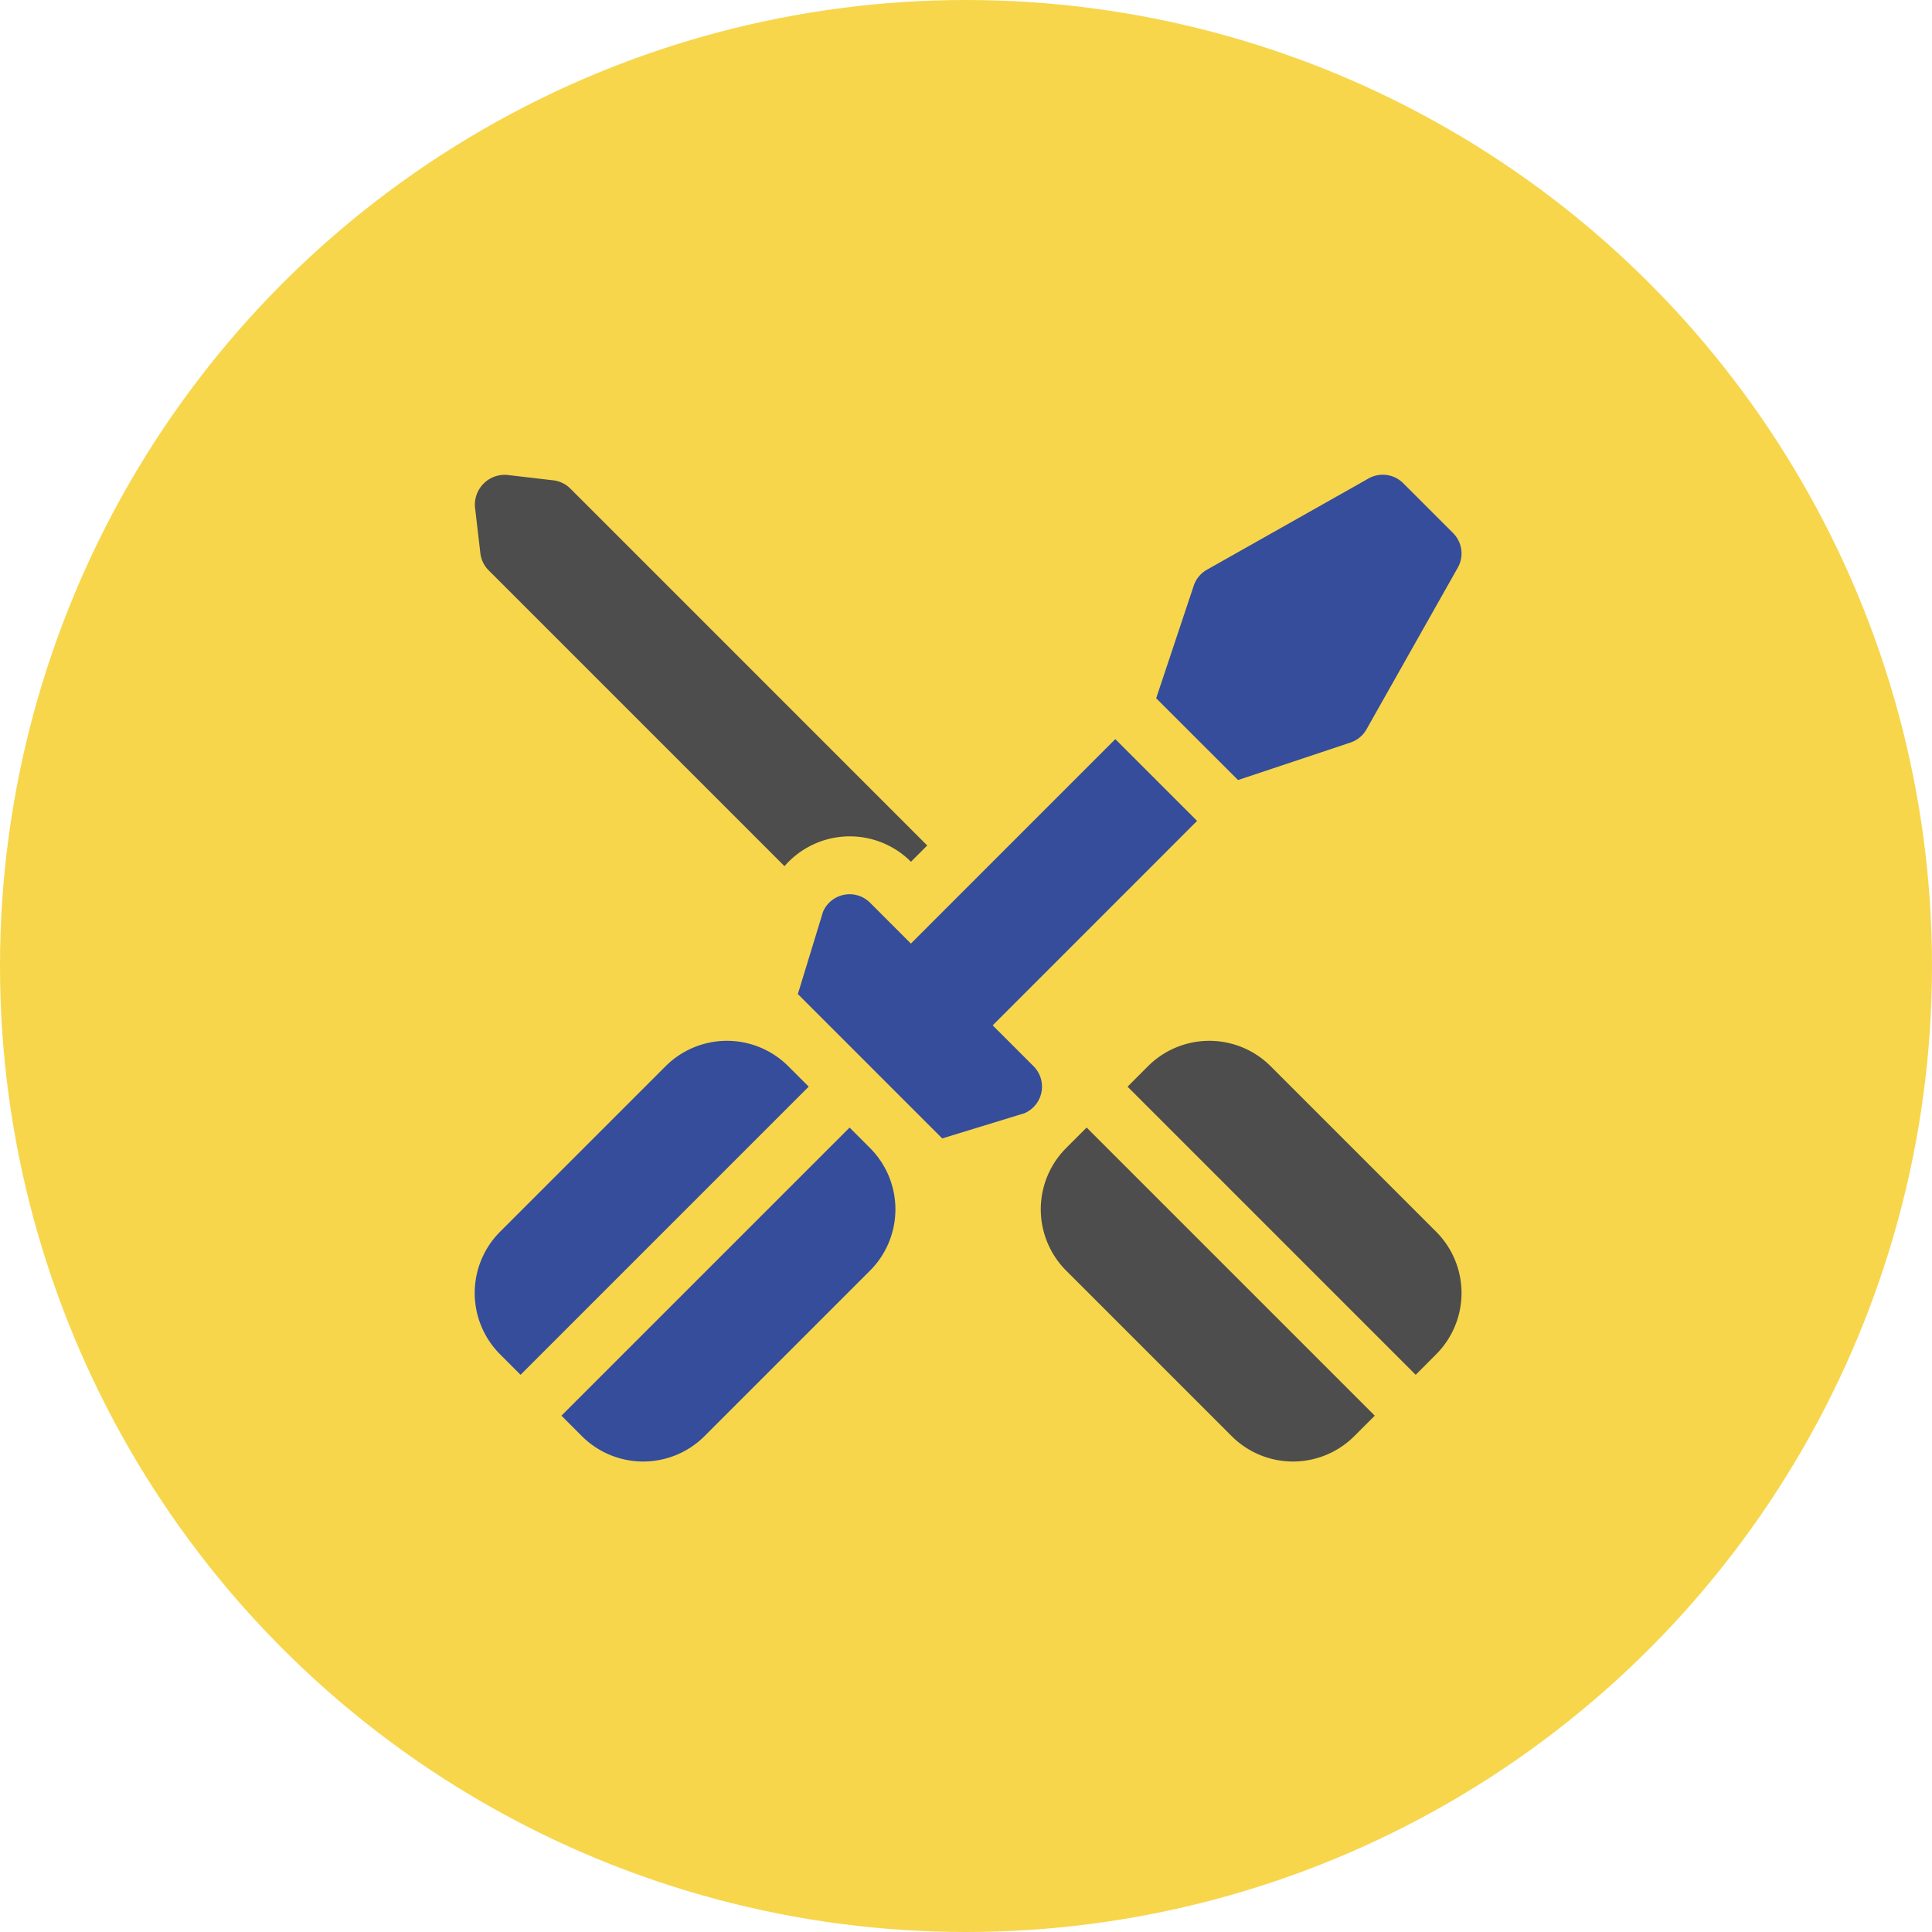 <?xml version="1.0" encoding="UTF-8"?> <svg xmlns="http://www.w3.org/2000/svg" width="175" height="175" viewBox="0 0 175 175"><g id="グループ化_1410" data-name="グループ化 1410" transform="translate(-305 -3888)"><circle id="楕円形_6" data-name="楕円形 6" cx="87.5" cy="87.5" r="87.5" transform="translate(305 3888)" fill="#f7d64c"></circle><g id="repair" transform="translate(348.001 3931)"><path id="パス_1681" data-name="パス 1681" d="M371.187,24.258a2.62,2.62,0,0,0,1.418-1.137l8.266-14.639a2.618,2.618,0,0,0-.393-3.2L375.962.768a2.619,2.619,0,0,0-3.2-.394L358.124,8.64a2.618,2.618,0,0,0-1.137,1.417l-3.4,10.191L361,27.655Zm0,0" transform="translate(-291.862 0)" fill="#354d9b"></path><path id="パス_1682" data-name="パス 1682" d="M188.178,171.079a2.619,2.619,0,0,0,.82-4.259l-3.7-3.7L203.813,144.6l-7.407-7.407L177.89,155.712l-3.7-3.7a2.619,2.619,0,0,0-4.259.82l-2.281,7.453,13.077,13.077Zm0,0" transform="translate(-138.382 -113.244)" fill="#354d9b"></path><path id="パス_1683" data-name="パス 1683" d="M4.152,323.971l26.1-26.1L28.4,296.021a7.856,7.856,0,0,0-11.109,0L2.3,311.01a7.856,7.856,0,0,0,0,11.11Zm0,0" transform="translate(0 -242.444)" fill="#354d9b"></path><path id="パス_1684" data-name="パス 1684" d="M45,364.817l1.851,1.852a7.856,7.856,0,0,0,11.11,0l14.988-14.988a7.856,7.856,0,0,0,0-11.11L71.1,338.719Zm0,0" transform="translate(-37.145 -279.586)" fill="#354d9b"></path><path id="パス_1685" data-name="パス 1685" d="M311.01,366.669a7.855,7.855,0,0,0,11.109,0l1.852-1.851-26.1-26.1-1.851,1.852a7.856,7.856,0,0,0,0,11.11Zm0,0" transform="translate(-242.446 -279.586)" fill="#4d4d4d"></path><path id="パス_1686" data-name="パス 1686" d="M366.672,322.12a7.856,7.856,0,0,0,0-11.11l-14.988-14.988a7.857,7.857,0,0,0-11.11,0l-1.851,1.852,26.1,26.1Zm0,0" transform="translate(-279.59 -242.444)" fill="#4d4d4d"></path><path id="パス_1687" data-name="パス 1687" d="M39.511,35.064l1.479-1.479L8.663,1.256A2.615,2.615,0,0,0,7.115.508L2.922.018a2.706,2.706,0,0,0-2.9,2.9l.49,4.193a2.615,2.615,0,0,0,.749,1.548l26.8,26.8a7.825,7.825,0,0,1,11.455-.4Zm0,0" transform="translate(-0.002 -0.001)" fill="#4d4d4d"></path></g></g></svg> 